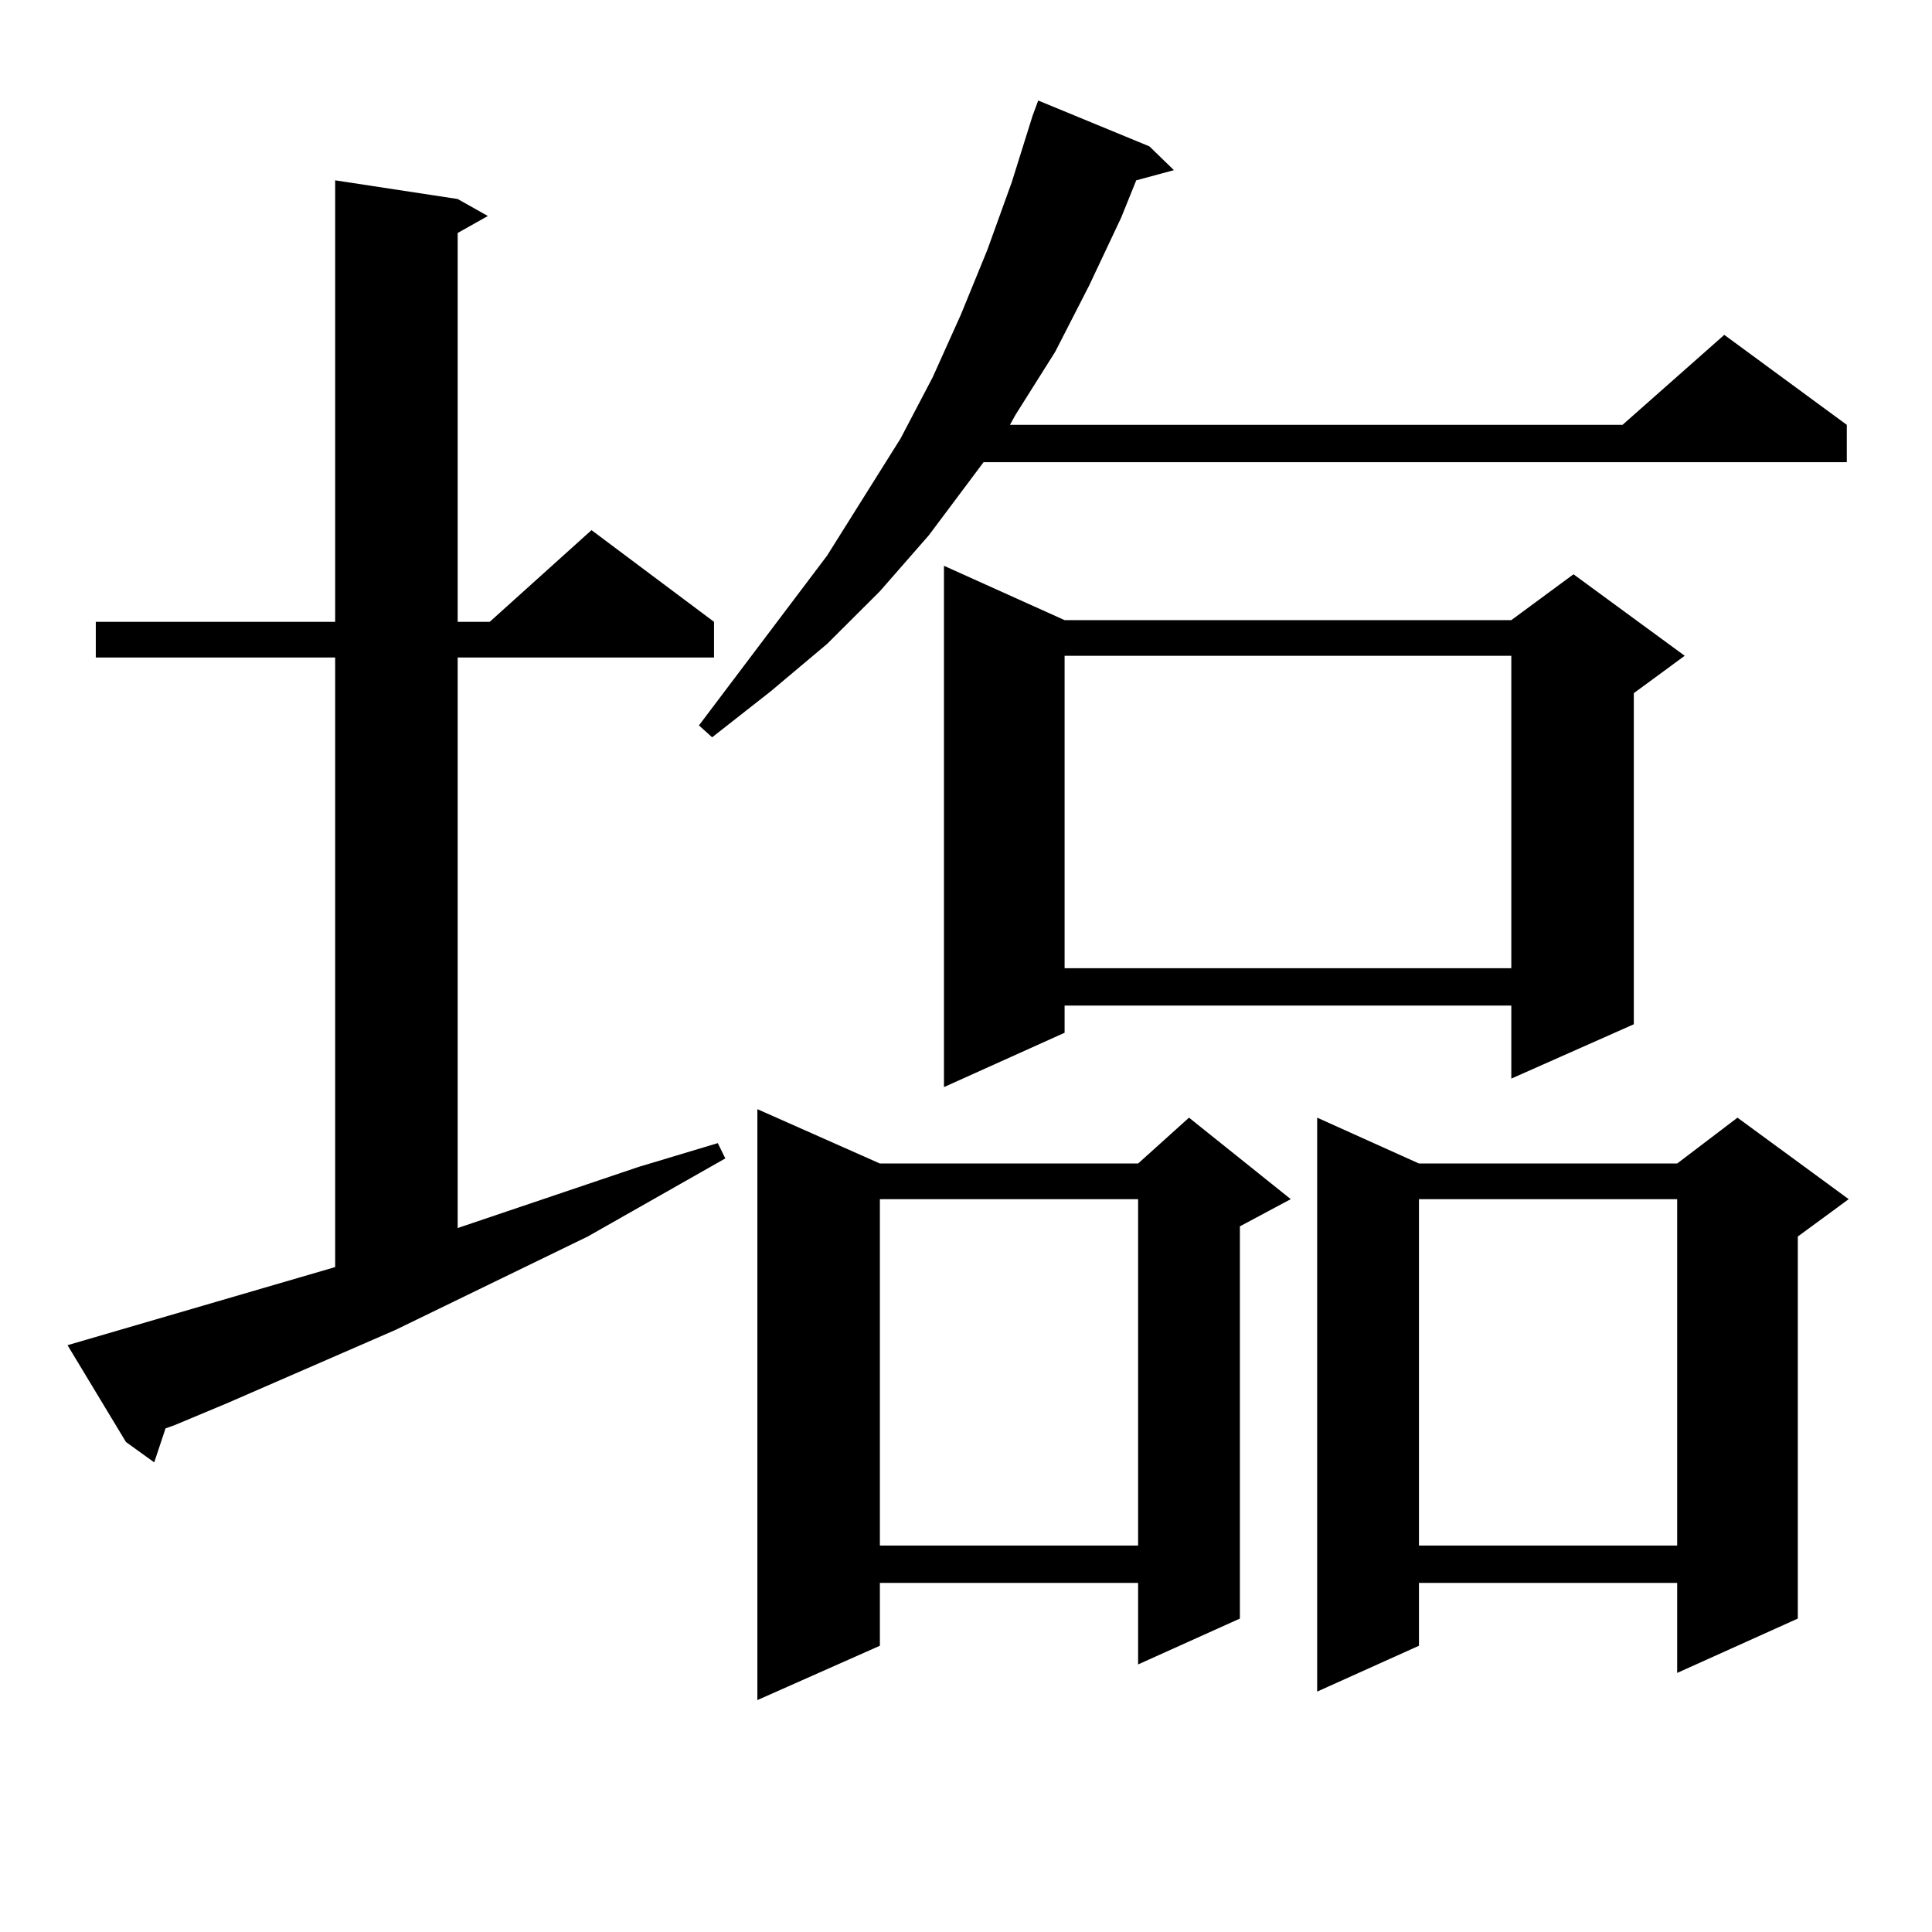 <?xml version="1.0" encoding="utf-8"?>
<!-- Generator: Adobe Illustrator 16.0.0, SVG Export Plug-In . SVG Version: 6.00 Build 0)  -->
<!DOCTYPE svg PUBLIC "-//W3C//DTD SVG 1.1//EN" "http://www.w3.org/Graphics/SVG/1.1/DTD/svg11.dtd">
<svg version="1.1" id="图层_1" xmlns="http://www.w3.org/2000/svg" xmlns:xlink="http://www.w3.org/1999/xlink" x="0px" y="0px"
	 width="1000px" height="1000px" viewBox="0 0 1000 1000" enable-background="new 0 0 1000 1000" xml:space="preserve">
<path d="M173.483,655.84V340.313H49.584v-18.457h123.899V93.34l63.413,9.668l15.609,8.789l-15.609,8.789v201.27h16.585
	l52.682-47.461l63.413,47.461v18.457h-132.68v295.313l93.656-31.641l40.975-12.305l3.902,7.91l-71.218,40.43l-99.51,48.34
	l-86.827,37.793l-27.316,11.426l-4.878,1.758l-5.854,17.578l-14.634-10.547L34.95,696.27L173.483,655.84z M594.937,75.762
	l12.683,12.305l-19.512,5.273l-7.805,19.336l-16.585,35.156l-17.561,34.277l-20.487,32.52l-2.927,5.273h317.065l52.682-46.582
	l63.413,46.582v19.336H509.085l-28.292,37.793l-25.365,29.004l-27.316,27.246l-29.268,24.609l-30.243,23.73l-6.829-6.152
	l66.34-87.891l38.048-60.645l16.585-31.641l14.634-32.52l13.658-33.398l12.683-35.156l10.731-34.277l2.927-7.91L594.937,75.762z
	 M455.428,602.227h133.655l26.341-23.73l52.682,42.188l-26.341,14.063v203.027l-52.682,23.73v-42.188H455.428v32.52l-63.413,28.125
	V574.102L455.428,602.227z M455.428,620.684V799.98h133.655V620.684H455.428z M551.035,320.977h231.214l32.194-23.73l57.56,42.188
	l-26.341,19.336v171.387l-63.413,28.125v-37.793H551.035v14.063l-62.438,28.125V292.852L551.035,320.977z M551.035,339.434v161.719
	h231.214V339.434H551.035z M956.879,620.684l-26.341,19.336v197.754l-62.438,28.125v-46.582H734.445v32.52l-52.682,23.73v-297.07
	l52.682,23.73h133.655l31.219-23.73L956.879,620.684z M734.445,620.684V799.98h133.655V620.684H734.445z"/>
</svg>
